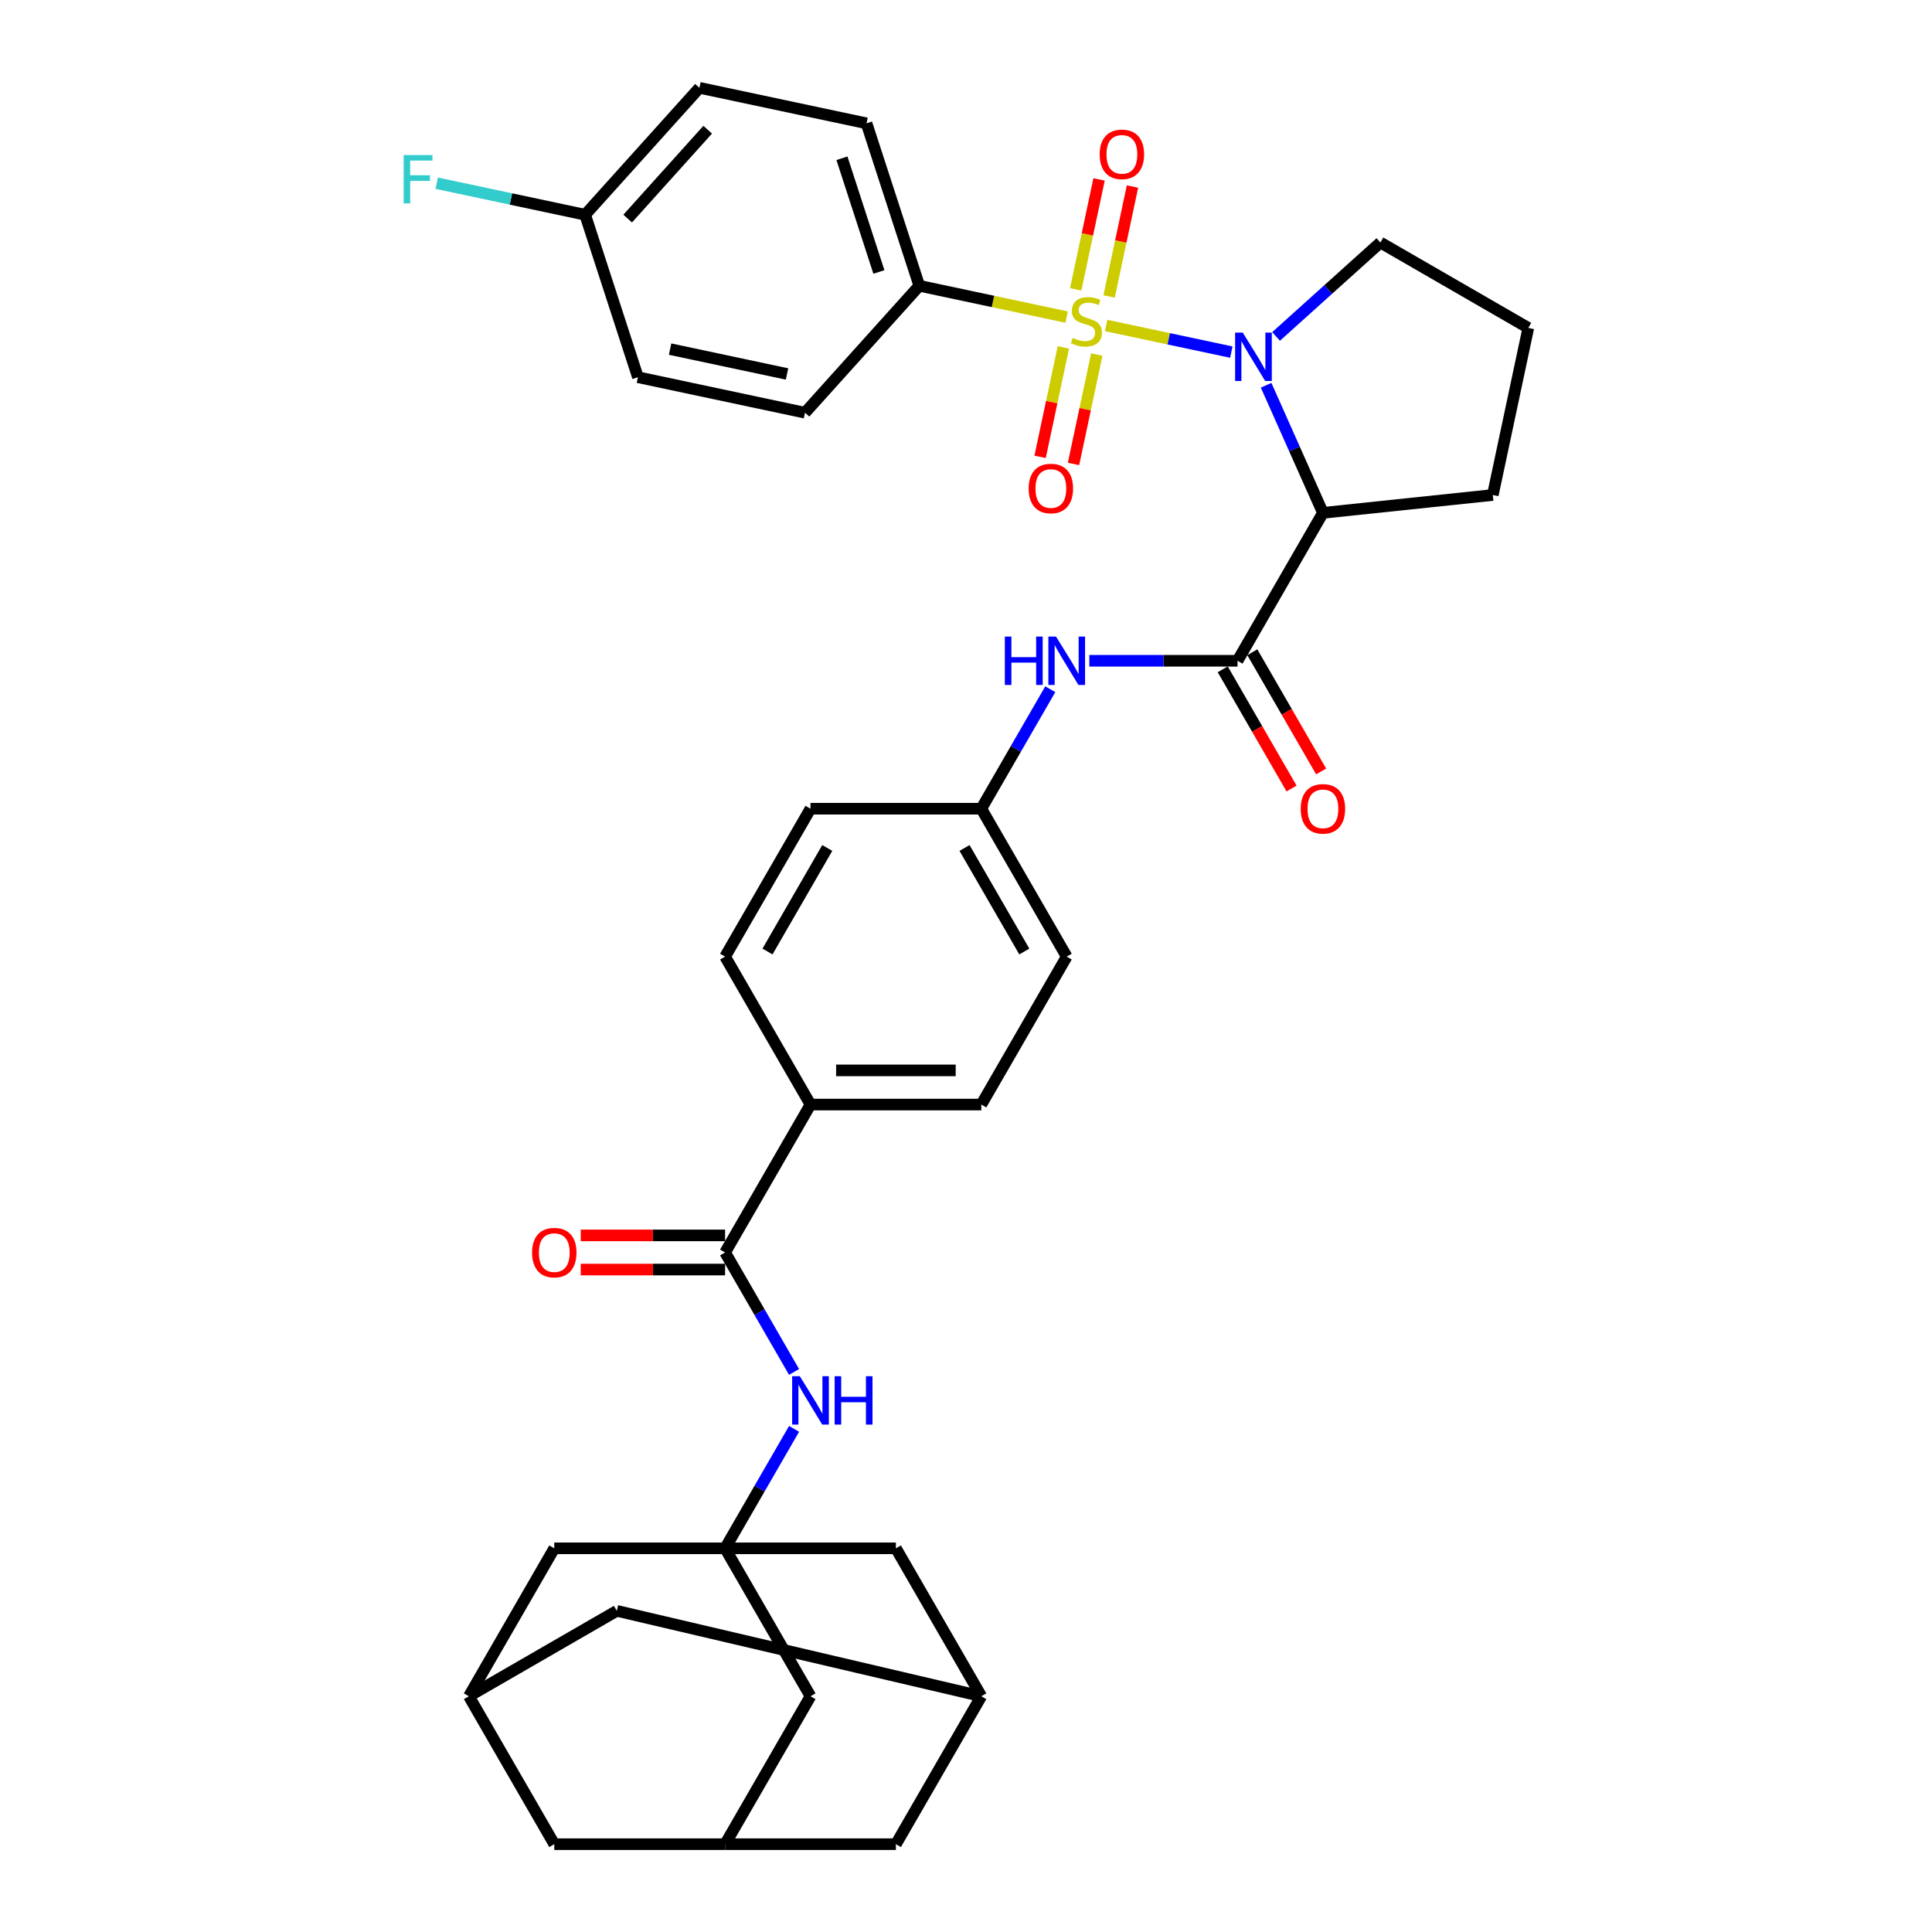 <?xml version='1.0' encoding='iso-8859-1'?>
<svg version='1.1' baseProfile='full'
              xmlns='http://www.w3.org/2000/svg'
                      xmlns:rdkit='http://www.rdkit.org/xml'
                      xmlns:xlink='http://www.w3.org/1999/xlink'
                  xml:space='preserve'
width='1000px' height='1000px' viewBox='0 0 1000 1000'>
<!-- END OF HEADER -->
<rect style='opacity:1.0;fill:#FFFFFF;stroke:none' width='1000' height='1000' x='0' y='0'> </rect>
<path class='bond-0' d='M 572.544,168.478 L 604.943,175.364' style='fill:none;fill-rule:evenodd;stroke:#CCCC00;stroke-width:6px;stroke-linecap:butt;stroke-linejoin:miter;stroke-opacity:1' />
<path class='bond-0' d='M 604.943,175.364 L 637.341,182.251' style='fill:none;fill-rule:evenodd;stroke:#0000FF;stroke-width:6px;stroke-linecap:butt;stroke-linejoin:miter;stroke-opacity:1' />
<path class='bond-6' d='M 552.068,164.125 L 513.948,156.023' style='fill:none;fill-rule:evenodd;stroke:#CCCC00;stroke-width:6px;stroke-linecap:butt;stroke-linejoin:miter;stroke-opacity:1' />
<path class='bond-6' d='M 513.948,156.023 L 475.827,147.92' style='fill:none;fill-rule:evenodd;stroke:#000000;stroke-width:6px;stroke-linecap:butt;stroke-linejoin:miter;stroke-opacity:1' />
<path class='bond-8' d='M 550.392,179.829 L 544.373,208.147' style='fill:none;fill-rule:evenodd;stroke:#CCCC00;stroke-width:6px;stroke-linecap:butt;stroke-linejoin:miter;stroke-opacity:1' />
<path class='bond-8' d='M 544.373,208.147 L 538.354,236.464' style='fill:none;fill-rule:evenodd;stroke:#FF0000;stroke-width:6px;stroke-linecap:butt;stroke-linejoin:miter;stroke-opacity:1' />
<path class='bond-8' d='M 567.688,183.506 L 561.669,211.823' style='fill:none;fill-rule:evenodd;stroke:#CCCC00;stroke-width:6px;stroke-linecap:butt;stroke-linejoin:miter;stroke-opacity:1' />
<path class='bond-8' d='M 561.669,211.823 L 555.65,240.141' style='fill:none;fill-rule:evenodd;stroke:#FF0000;stroke-width:6px;stroke-linecap:butt;stroke-linejoin:miter;stroke-opacity:1' />
<path class='bond-9' d='M 574.078,153.446 L 580.125,124.995' style='fill:none;fill-rule:evenodd;stroke:#CCCC00;stroke-width:6px;stroke-linecap:butt;stroke-linejoin:miter;stroke-opacity:1' />
<path class='bond-9' d='M 580.125,124.995 L 586.172,96.545' style='fill:none;fill-rule:evenodd;stroke:#FF0000;stroke-width:6px;stroke-linecap:butt;stroke-linejoin:miter;stroke-opacity:1' />
<path class='bond-9' d='M 556.782,149.77 L 562.829,121.319' style='fill:none;fill-rule:evenodd;stroke:#CCCC00;stroke-width:6px;stroke-linecap:butt;stroke-linejoin:miter;stroke-opacity:1' />
<path class='bond-9' d='M 562.829,121.319 L 568.876,92.869' style='fill:none;fill-rule:evenodd;stroke:#FF0000;stroke-width:6px;stroke-linecap:butt;stroke-linejoin:miter;stroke-opacity:1' />
<path class='bond-1' d='M 655.343,199.413 L 670.044,232.432' style='fill:none;fill-rule:evenodd;stroke:#0000FF;stroke-width:6px;stroke-linecap:butt;stroke-linejoin:miter;stroke-opacity:1' />
<path class='bond-1' d='M 670.044,232.432 L 684.745,265.451' style='fill:none;fill-rule:evenodd;stroke:#000000;stroke-width:6px;stroke-linecap:butt;stroke-linejoin:miter;stroke-opacity:1' />
<path class='bond-27' d='M 660.491,174.144 L 687.489,149.834' style='fill:none;fill-rule:evenodd;stroke:#0000FF;stroke-width:6px;stroke-linecap:butt;stroke-linejoin:miter;stroke-opacity:1' />
<path class='bond-27' d='M 687.489,149.834 L 714.487,125.525' style='fill:none;fill-rule:evenodd;stroke:#000000;stroke-width:6px;stroke-linecap:butt;stroke-linejoin:miter;stroke-opacity:1' />
<path class='bond-2' d='M 684.745,265.451 L 640.54,342.017' style='fill:none;fill-rule:evenodd;stroke:#000000;stroke-width:6px;stroke-linecap:butt;stroke-linejoin:miter;stroke-opacity:1' />
<path class='bond-28' d='M 684.745,265.451 L 772.672,256.209' style='fill:none;fill-rule:evenodd;stroke:#000000;stroke-width:6px;stroke-linecap:butt;stroke-linejoin:miter;stroke-opacity:1' />
<path class='bond-7' d='M 640.54,342.017 L 602.187,342.017' style='fill:none;fill-rule:evenodd;stroke:#000000;stroke-width:6px;stroke-linecap:butt;stroke-linejoin:miter;stroke-opacity:1' />
<path class='bond-7' d='M 602.187,342.017 L 563.834,342.017' style='fill:none;fill-rule:evenodd;stroke:#0000FF;stroke-width:6px;stroke-linecap:butt;stroke-linejoin:miter;stroke-opacity:1' />
<path class='bond-14' d='M 632.883,346.437 L 650.693,377.285' style='fill:none;fill-rule:evenodd;stroke:#000000;stroke-width:6px;stroke-linecap:butt;stroke-linejoin:miter;stroke-opacity:1' />
<path class='bond-14' d='M 650.693,377.285 L 668.503,408.133' style='fill:none;fill-rule:evenodd;stroke:#FF0000;stroke-width:6px;stroke-linecap:butt;stroke-linejoin:miter;stroke-opacity:1' />
<path class='bond-14' d='M 648.196,337.596 L 666.006,368.444' style='fill:none;fill-rule:evenodd;stroke:#000000;stroke-width:6px;stroke-linecap:butt;stroke-linejoin:miter;stroke-opacity:1' />
<path class='bond-14' d='M 666.006,368.444 L 683.816,399.292' style='fill:none;fill-rule:evenodd;stroke:#FF0000;stroke-width:6px;stroke-linecap:butt;stroke-linejoin:miter;stroke-opacity:1' />
<path class='bond-3' d='M 375.307,801.413 L 393.158,770.495' style='fill:none;fill-rule:evenodd;stroke:#000000;stroke-width:6px;stroke-linecap:butt;stroke-linejoin:miter;stroke-opacity:1' />
<path class='bond-3' d='M 393.158,770.495 L 411.009,739.576' style='fill:none;fill-rule:evenodd;stroke:#0000FF;stroke-width:6px;stroke-linecap:butt;stroke-linejoin:miter;stroke-opacity:1' />
<path class='bond-16' d='M 375.307,801.413 L 419.513,877.979' style='fill:none;fill-rule:evenodd;stroke:#000000;stroke-width:6px;stroke-linecap:butt;stroke-linejoin:miter;stroke-opacity:1' />
<path class='bond-17' d='M 375.307,801.413 L 286.896,801.413' style='fill:none;fill-rule:evenodd;stroke:#000000;stroke-width:6px;stroke-linecap:butt;stroke-linejoin:miter;stroke-opacity:1' />
<path class='bond-18' d='M 375.307,801.413 L 463.718,801.413' style='fill:none;fill-rule:evenodd;stroke:#000000;stroke-width:6px;stroke-linecap:butt;stroke-linejoin:miter;stroke-opacity:1' />
<path class='bond-4' d='M 375.307,648.281 L 419.513,571.715' style='fill:none;fill-rule:evenodd;stroke:#000000;stroke-width:6px;stroke-linecap:butt;stroke-linejoin:miter;stroke-opacity:1' />
<path class='bond-5' d='M 375.307,648.281 L 393.158,679.2' style='fill:none;fill-rule:evenodd;stroke:#000000;stroke-width:6px;stroke-linecap:butt;stroke-linejoin:miter;stroke-opacity:1' />
<path class='bond-5' d='M 393.158,679.2 L 411.009,710.118' style='fill:none;fill-rule:evenodd;stroke:#0000FF;stroke-width:6px;stroke-linecap:butt;stroke-linejoin:miter;stroke-opacity:1' />
<path class='bond-15' d='M 375.307,639.44 L 337.953,639.44' style='fill:none;fill-rule:evenodd;stroke:#000000;stroke-width:6px;stroke-linecap:butt;stroke-linejoin:miter;stroke-opacity:1' />
<path class='bond-15' d='M 337.953,639.44 L 300.6,639.44' style='fill:none;fill-rule:evenodd;stroke:#FF0000;stroke-width:6px;stroke-linecap:butt;stroke-linejoin:miter;stroke-opacity:1' />
<path class='bond-15' d='M 375.307,657.122 L 337.953,657.122' style='fill:none;fill-rule:evenodd;stroke:#000000;stroke-width:6px;stroke-linecap:butt;stroke-linejoin:miter;stroke-opacity:1' />
<path class='bond-15' d='M 337.953,657.122 L 300.6,657.122' style='fill:none;fill-rule:evenodd;stroke:#FF0000;stroke-width:6px;stroke-linecap:butt;stroke-linejoin:miter;stroke-opacity:1' />
<path class='bond-22' d='M 475.827,147.92 L 448.507,63.836' style='fill:none;fill-rule:evenodd;stroke:#000000;stroke-width:6px;stroke-linecap:butt;stroke-linejoin:miter;stroke-opacity:1' />
<path class='bond-22' d='M 454.913,140.771 L 435.788,81.913' style='fill:none;fill-rule:evenodd;stroke:#000000;stroke-width:6px;stroke-linecap:butt;stroke-linejoin:miter;stroke-opacity:1' />
<path class='bond-23' d='M 475.827,147.92 L 416.669,213.622' style='fill:none;fill-rule:evenodd;stroke:#000000;stroke-width:6px;stroke-linecap:butt;stroke-linejoin:miter;stroke-opacity:1' />
<path class='bond-24' d='M 543.625,356.746 L 525.774,387.664' style='fill:none;fill-rule:evenodd;stroke:#0000FF;stroke-width:6px;stroke-linecap:butt;stroke-linejoin:miter;stroke-opacity:1' />
<path class='bond-24' d='M 525.774,387.664 L 507.923,418.583' style='fill:none;fill-rule:evenodd;stroke:#000000;stroke-width:6px;stroke-linecap:butt;stroke-linejoin:miter;stroke-opacity:1' />
<path class='bond-10' d='M 419.513,571.715 L 507.923,571.715' style='fill:none;fill-rule:evenodd;stroke:#000000;stroke-width:6px;stroke-linecap:butt;stroke-linejoin:miter;stroke-opacity:1' />
<path class='bond-10' d='M 432.774,554.033 L 494.662,554.033' style='fill:none;fill-rule:evenodd;stroke:#000000;stroke-width:6px;stroke-linecap:butt;stroke-linejoin:miter;stroke-opacity:1' />
<path class='bond-38' d='M 419.513,571.715 L 375.307,495.149' style='fill:none;fill-rule:evenodd;stroke:#000000;stroke-width:6px;stroke-linecap:butt;stroke-linejoin:miter;stroke-opacity:1' />
<path class='bond-11' d='M 242.691,877.979 L 286.896,801.413' style='fill:none;fill-rule:evenodd;stroke:#000000;stroke-width:6px;stroke-linecap:butt;stroke-linejoin:miter;stroke-opacity:1' />
<path class='bond-20' d='M 242.691,877.979 L 286.896,954.545' style='fill:none;fill-rule:evenodd;stroke:#000000;stroke-width:6px;stroke-linecap:butt;stroke-linejoin:miter;stroke-opacity:1' />
<path class='bond-40' d='M 242.691,877.979 L 319.257,833.774' style='fill:none;fill-rule:evenodd;stroke:#000000;stroke-width:6px;stroke-linecap:butt;stroke-linejoin:miter;stroke-opacity:1' />
<path class='bond-12' d='M 375.307,954.545 L 419.513,877.979' style='fill:none;fill-rule:evenodd;stroke:#000000;stroke-width:6px;stroke-linecap:butt;stroke-linejoin:miter;stroke-opacity:1' />
<path class='bond-39' d='M 375.307,954.545 L 463.718,954.545' style='fill:none;fill-rule:evenodd;stroke:#000000;stroke-width:6px;stroke-linecap:butt;stroke-linejoin:miter;stroke-opacity:1' />
<path class='bond-41' d='M 375.307,954.545 L 286.896,954.545' style='fill:none;fill-rule:evenodd;stroke:#000000;stroke-width:6px;stroke-linecap:butt;stroke-linejoin:miter;stroke-opacity:1' />
<path class='bond-13' d='M 507.923,877.979 L 463.718,801.413' style='fill:none;fill-rule:evenodd;stroke:#000000;stroke-width:6px;stroke-linecap:butt;stroke-linejoin:miter;stroke-opacity:1' />
<path class='bond-19' d='M 507.923,877.979 L 319.257,833.774' style='fill:none;fill-rule:evenodd;stroke:#000000;stroke-width:6px;stroke-linecap:butt;stroke-linejoin:miter;stroke-opacity:1' />
<path class='bond-21' d='M 507.923,877.979 L 463.718,954.545' style='fill:none;fill-rule:evenodd;stroke:#000000;stroke-width:6px;stroke-linecap:butt;stroke-linejoin:miter;stroke-opacity:1' />
<path class='bond-32' d='M 448.507,63.836 L 362.028,45.455' style='fill:none;fill-rule:evenodd;stroke:#000000;stroke-width:6px;stroke-linecap:butt;stroke-linejoin:miter;stroke-opacity:1' />
<path class='bond-33' d='M 416.669,213.622 L 330.19,195.24' style='fill:none;fill-rule:evenodd;stroke:#000000;stroke-width:6px;stroke-linecap:butt;stroke-linejoin:miter;stroke-opacity:1' />
<path class='bond-33' d='M 407.374,193.569 L 346.838,180.702' style='fill:none;fill-rule:evenodd;stroke:#000000;stroke-width:6px;stroke-linecap:butt;stroke-linejoin:miter;stroke-opacity:1' />
<path class='bond-30' d='M 507.923,418.583 L 419.513,418.583' style='fill:none;fill-rule:evenodd;stroke:#000000;stroke-width:6px;stroke-linecap:butt;stroke-linejoin:miter;stroke-opacity:1' />
<path class='bond-31' d='M 507.923,418.583 L 552.129,495.149' style='fill:none;fill-rule:evenodd;stroke:#000000;stroke-width:6px;stroke-linecap:butt;stroke-linejoin:miter;stroke-opacity:1' />
<path class='bond-31' d='M 499.241,438.909 L 530.185,492.505' style='fill:none;fill-rule:evenodd;stroke:#000000;stroke-width:6px;stroke-linecap:butt;stroke-linejoin:miter;stroke-opacity:1' />
<path class='bond-25' d='M 375.307,495.149 L 419.513,418.583' style='fill:none;fill-rule:evenodd;stroke:#000000;stroke-width:6px;stroke-linecap:butt;stroke-linejoin:miter;stroke-opacity:1' />
<path class='bond-25' d='M 397.251,492.505 L 428.195,438.909' style='fill:none;fill-rule:evenodd;stroke:#000000;stroke-width:6px;stroke-linecap:butt;stroke-linejoin:miter;stroke-opacity:1' />
<path class='bond-26' d='M 507.923,571.715 L 552.129,495.149' style='fill:none;fill-rule:evenodd;stroke:#000000;stroke-width:6px;stroke-linecap:butt;stroke-linejoin:miter;stroke-opacity:1' />
<path class='bond-35' d='M 714.487,125.525 L 791.053,169.73' style='fill:none;fill-rule:evenodd;stroke:#000000;stroke-width:6px;stroke-linecap:butt;stroke-linejoin:miter;stroke-opacity:1' />
<path class='bond-37' d='M 772.672,256.209 L 791.053,169.73' style='fill:none;fill-rule:evenodd;stroke:#000000;stroke-width:6px;stroke-linecap:butt;stroke-linejoin:miter;stroke-opacity:1' />
<path class='bond-29' d='M 302.87,111.157 L 330.19,195.24' style='fill:none;fill-rule:evenodd;stroke:#000000;stroke-width:6px;stroke-linecap:butt;stroke-linejoin:miter;stroke-opacity:1' />
<path class='bond-34' d='M 302.87,111.157 L 264.457,102.992' style='fill:none;fill-rule:evenodd;stroke:#000000;stroke-width:6px;stroke-linecap:butt;stroke-linejoin:miter;stroke-opacity:1' />
<path class='bond-34' d='M 264.457,102.992 L 226.045,94.827' style='fill:none;fill-rule:evenodd;stroke:#33CCCC;stroke-width:6px;stroke-linecap:butt;stroke-linejoin:miter;stroke-opacity:1' />
<path class='bond-36' d='M 302.87,111.157 L 362.028,45.455' style='fill:none;fill-rule:evenodd;stroke:#000000;stroke-width:6px;stroke-linecap:butt;stroke-linejoin:miter;stroke-opacity:1' />
<path class='bond-36' d='M 324.884,113.133 L 366.295,67.141' style='fill:none;fill-rule:evenodd;stroke:#000000;stroke-width:6px;stroke-linecap:butt;stroke-linejoin:miter;stroke-opacity:1' />
<path  class='atom-0' d='M 555.233 174.895
Q 555.516 175.001, 556.683 175.496
Q 557.85 175.991, 559.124 176.31
Q 560.432 176.593, 561.705 176.593
Q 564.075 176.593, 565.454 175.461
Q 566.833 174.294, 566.833 172.278
Q 566.833 170.899, 566.126 170.05
Q 565.454 169.202, 564.393 168.742
Q 563.332 168.282, 561.564 167.752
Q 559.336 167.08, 557.992 166.443
Q 556.683 165.807, 555.729 164.463
Q 554.809 163.119, 554.809 160.856
Q 554.809 157.708, 556.931 155.763
Q 559.088 153.818, 563.332 153.818
Q 566.232 153.818, 569.521 155.197
L 568.707 157.92
Q 565.701 156.683, 563.438 156.683
Q 560.998 156.683, 559.654 157.708
Q 558.31 158.698, 558.346 160.431
Q 558.346 161.775, 559.017 162.588
Q 559.725 163.402, 560.715 163.861
Q 561.741 164.321, 563.438 164.852
Q 565.701 165.559, 567.045 166.266
Q 568.389 166.974, 569.344 168.423
Q 570.334 169.838, 570.334 172.278
Q 570.334 175.744, 568 177.618
Q 565.701 179.457, 561.847 179.457
Q 559.619 179.457, 557.921 178.962
Q 556.259 178.502, 554.279 177.689
L 555.233 174.895
' fill='#CCCC00'/>
<path  class='atom-1' d='M 643.251 172.164
L 651.455 185.426
Q 652.269 186.734, 653.577 189.104
Q 654.886 191.473, 654.956 191.615
L 654.956 172.164
L 658.281 172.164
L 658.281 197.202
L 654.85 197.202
L 646.045 182.703
Q 645.019 181.005, 643.923 179.06
Q 642.862 177.115, 642.543 176.514
L 642.543 197.202
L 639.29 197.202
L 639.29 172.164
L 643.251 172.164
' fill='#0000FF'/>
<path  class='atom-6' d='M 413.978 712.328
L 422.183 725.59
Q 422.996 726.898, 424.304 729.268
Q 425.613 731.637, 425.684 731.779
L 425.684 712.328
L 429.008 712.328
L 429.008 737.366
L 425.578 737.366
L 416.772 722.867
Q 415.746 721.169, 414.65 719.224
Q 413.589 717.279, 413.271 716.678
L 413.271 737.366
L 410.017 737.366
L 410.017 712.328
L 413.978 712.328
' fill='#0000FF'/>
<path  class='atom-6' d='M 432.014 712.328
L 435.409 712.328
L 435.409 722.973
L 448.211 722.973
L 448.211 712.328
L 451.606 712.328
L 451.606 737.366
L 448.211 737.366
L 448.211 725.802
L 435.409 725.802
L 435.409 737.366
L 432.014 737.366
L 432.014 712.328
' fill='#0000FF'/>
<path  class='atom-8' d='M 520.106 329.498
L 523.501 329.498
L 523.501 340.142
L 536.303 340.142
L 536.303 329.498
L 539.698 329.498
L 539.698 354.536
L 536.303 354.536
L 536.303 342.972
L 523.501 342.972
L 523.501 354.536
L 520.106 354.536
L 520.106 329.498
' fill='#0000FF'/>
<path  class='atom-8' d='M 546.594 329.498
L 554.799 342.759
Q 555.612 344.068, 556.921 346.437
Q 558.229 348.807, 558.3 348.948
L 558.3 329.498
L 561.624 329.498
L 561.624 354.536
L 558.194 354.536
L 549.388 340.036
Q 548.363 338.339, 547.266 336.394
Q 546.205 334.449, 545.887 333.848
L 545.887 354.536
L 542.634 354.536
L 542.634 329.498
L 546.594 329.498
' fill='#0000FF'/>
<path  class='atom-9' d='M 532.431 252.851
Q 532.431 246.839, 535.402 243.48
Q 538.373 240.12, 543.925 240.12
Q 549.477 240.12, 552.448 243.48
Q 555.418 246.839, 555.418 252.851
Q 555.418 258.934, 552.412 262.4
Q 549.406 265.83, 543.925 265.83
Q 538.408 265.83, 535.402 262.4
Q 532.431 258.969, 532.431 252.851
M 543.925 263.001
Q 547.744 263.001, 549.795 260.455
Q 551.882 257.873, 551.882 252.851
Q 551.882 247.936, 549.795 245.46
Q 547.744 242.949, 543.925 242.949
Q 540.105 242.949, 538.019 245.425
Q 535.968 247.9, 535.968 252.851
Q 535.968 257.908, 538.019 260.455
Q 540.105 263.001, 543.925 263.001
' fill='#FF0000'/>
<path  class='atom-10' d='M 569.195 79.893
Q 569.195 73.882, 572.165 70.522
Q 575.136 67.162, 580.688 67.162
Q 586.24 67.162, 589.211 70.522
Q 592.181 73.882, 592.181 79.893
Q 592.181 85.976, 589.175 89.442
Q 586.17 92.872, 580.688 92.872
Q 575.171 92.872, 572.165 89.442
Q 569.195 86.011, 569.195 79.893
M 580.688 90.043
Q 584.507 90.043, 586.559 87.497
Q 588.645 84.915, 588.645 79.893
Q 588.645 74.978, 586.559 72.502
Q 584.507 69.991, 580.688 69.991
Q 576.869 69.991, 574.782 72.467
Q 572.731 74.942, 572.731 79.893
Q 572.731 84.951, 574.782 87.497
Q 576.869 90.043, 580.688 90.043
' fill='#FF0000'/>
<path  class='atom-15' d='M 673.252 418.654
Q 673.252 412.642, 676.222 409.282
Q 679.193 405.922, 684.745 405.922
Q 690.297 405.922, 693.268 409.282
Q 696.239 412.642, 696.239 418.654
Q 696.239 424.736, 693.233 428.202
Q 690.227 431.632, 684.745 431.632
Q 679.228 431.632, 676.222 428.202
Q 673.252 424.772, 673.252 418.654
M 684.745 428.803
Q 688.565 428.803, 690.616 426.257
Q 692.702 423.675, 692.702 418.654
Q 692.702 413.738, 690.616 411.262
Q 688.565 408.752, 684.745 408.752
Q 680.926 408.752, 678.839 411.227
Q 676.788 413.703, 676.788 418.654
Q 676.788 423.711, 678.839 426.257
Q 680.926 428.803, 684.745 428.803
' fill='#FF0000'/>
<path  class='atom-16' d='M 275.403 648.352
Q 275.403 642.34, 278.373 638.98
Q 281.344 635.621, 286.896 635.621
Q 292.448 635.621, 295.419 638.98
Q 298.39 642.34, 298.39 648.352
Q 298.39 654.435, 295.384 657.9
Q 292.378 661.331, 286.896 661.331
Q 281.379 661.331, 278.373 657.9
Q 275.403 654.47, 275.403 648.352
M 286.896 658.501
Q 290.716 658.501, 292.767 655.955
Q 294.853 653.374, 294.853 648.352
Q 294.853 643.436, 292.767 640.961
Q 290.716 638.45, 286.896 638.45
Q 283.077 638.45, 280.99 640.925
Q 278.939 643.401, 278.939 648.352
Q 278.939 653.409, 280.99 655.955
Q 283.077 658.501, 286.896 658.501
' fill='#FF0000'/>
<path  class='atom-35' d='M 208.947 80.256
L 223.835 80.256
L 223.835 83.121
L 212.306 83.121
L 212.306 90.724
L 222.562 90.724
L 222.562 93.624
L 212.306 93.624
L 212.306 105.294
L 208.947 105.294
L 208.947 80.256
' fill='#33CCCC'/>
</svg>
